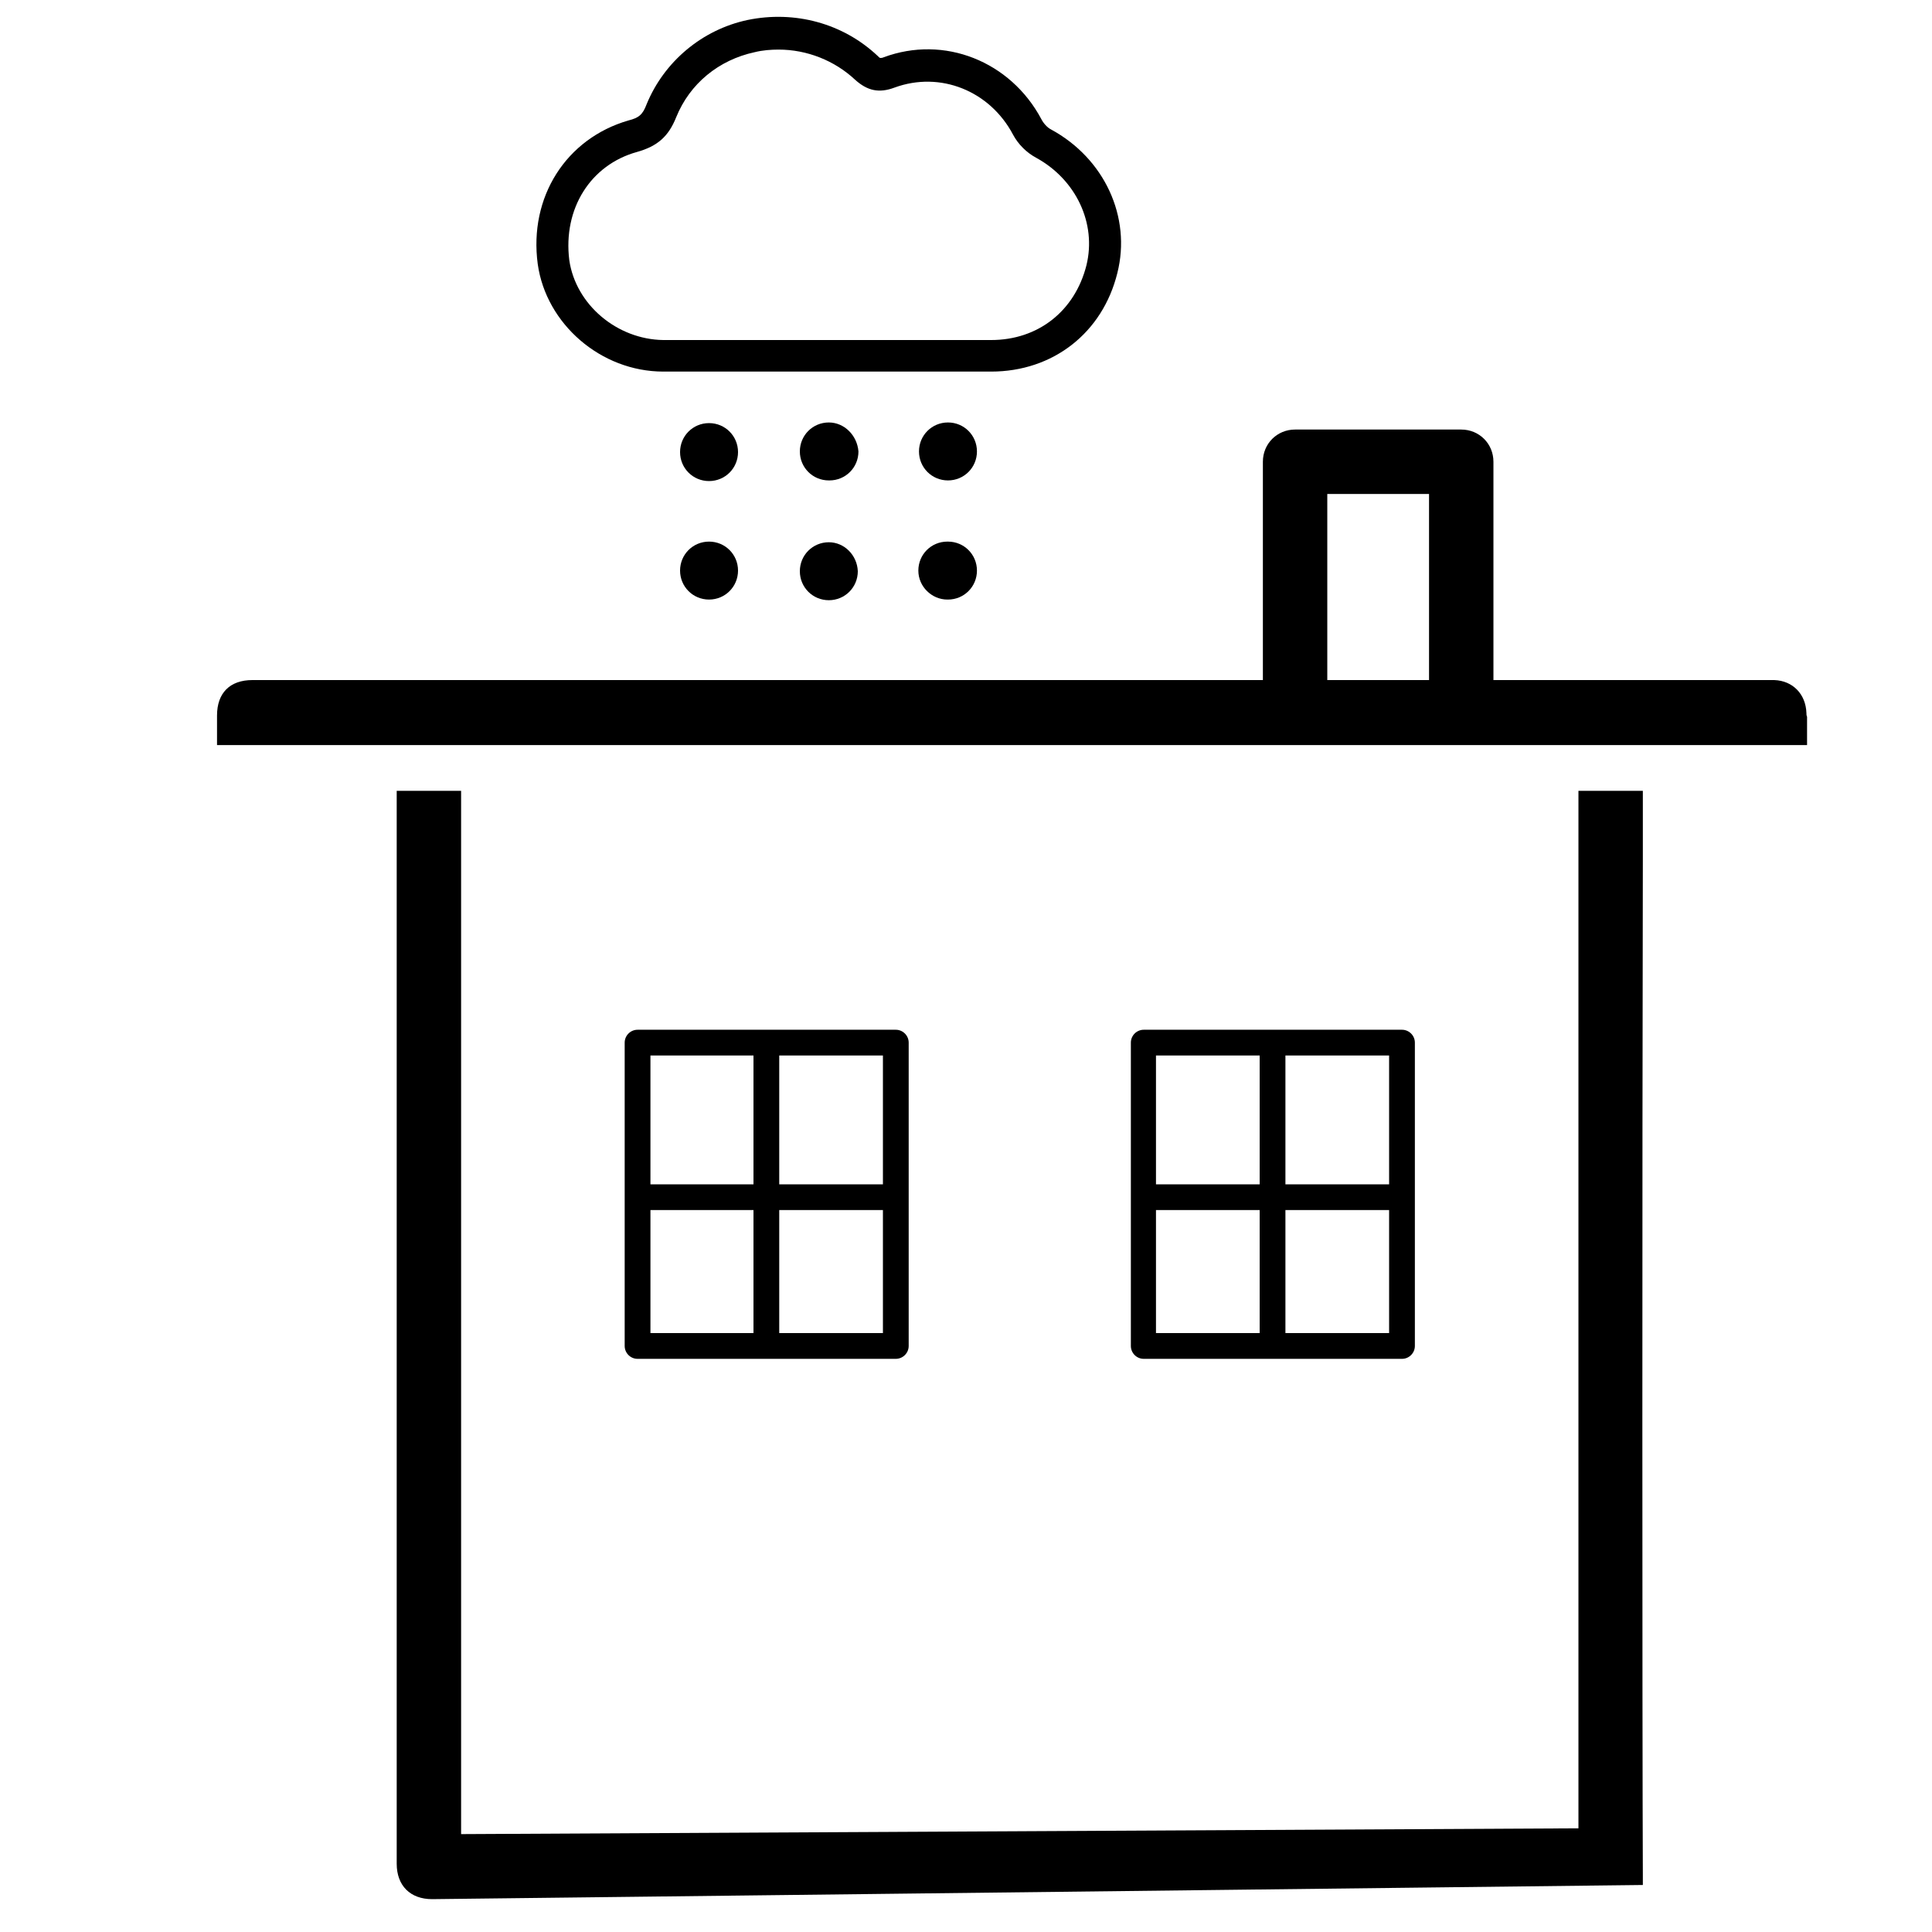 <?xml version="1.0" encoding="UTF-8"?>
<!-- Generator: Adobe Illustrator 26.2.1, SVG Export Plug-In . SVG Version: 6.00 Build 0)  -->
<svg xmlns="http://www.w3.org/2000/svg" xmlns:xlink="http://www.w3.org/1999/xlink" version="1.1" id="Layer_1" x="0px" y="0px" viewBox="0 0 300 300" style="enable-background:new 0 0 300 300;" xml:space="preserve">
<g>
	<path d="M103,57.7c3.3,0,6.6,0,9.9,0c2.7,0,5.4,0,8,0c2.5,0,5,0,7.5,0l8.2,0c5.8,0,11.5,0,17.3,0c9.6,0,17.3-6,19.6-15.3   c2.2-8.7-2-17.8-10.3-22.3c-0.6-0.3-1.2-1-1.5-1.6c-4.8-9-15.1-13.1-24.5-9.6C137,9,136.8,9,136.7,9c-0.1,0-0.2-0.1-0.4-0.3   c-5.4-5.1-12.9-7.1-20.2-5.6c-7.1,1.5-13,6.5-15.7,13.1c-0.6,1.6-1.2,2.1-2.8,2.5C87.9,21.5,82.1,30.6,83.5,41   C84.8,50.3,93.3,57.7,103,57.7z M98.9,23.6c3.2-0.9,4.9-2.4,6.1-5.4c2.1-5.2,6.6-8.9,12.2-10.1c1.2-0.3,2.5-0.4,3.7-0.4   c4.4,0,8.7,1.7,11.9,4.7c1.9,1.7,3.7,2.1,6.1,1.2c7.1-2.6,14.8,0.5,18.4,7.3c0.8,1.5,2.1,2.8,3.6,3.6c6.2,3.4,9.4,10.2,7.8,16.7   c-1.8,7.1-7.5,11.6-14.8,11.6c-5.8,0-11.5,0-17.3,0l-8.2,0c-2.5,0-5,0-7.5,0c-5.9,0-12,0-17.9,0c-7.2-0.1-13.6-5.5-14.6-12.4   C87.4,32.4,91.7,25.6,98.9,23.6z"></path>
	<path d="M110.1,65.7L110.1,65.7c-2.5,0-4.5,2-4.5,4.5s2,4.5,4.5,4.5h0c2.5,0,4.5-2,4.5-4.5S112.6,65.7,110.1,65.7z"></path>
	<path d="M128.7,65.6L128.7,65.6c-2.5,0-4.5,2-4.5,4.5c0,2.5,2,4.5,4.5,4.5h0.1c2.5,0,4.5-2,4.5-4.5   C133.1,67.6,131.1,65.6,128.7,65.6z"></path>
	<path d="M147.2,74.6c2.5,0,4.5-2,4.5-4.5v0c0-2.5-2-4.5-4.5-4.5s-4.5,2-4.5,4.5v0C142.7,72.6,144.7,74.6,147.2,74.6z"></path>
	<path d="M110.1,84.1c-2.5,0-4.5,2-4.5,4.5v0c0,2.5,2,4.5,4.5,4.5s4.5-2,4.5-4.5v0C114.6,86.1,112.6,84.1,110.1,84.1z"></path>
	<path d="M128.7,84.2L128.7,84.2c-2.5,0-4.5,2-4.5,4.5c0,2.5,2,4.5,4.5,4.5h0c2.5,0,4.5-2,4.5-4.5C133.1,86.2,131.1,84.2,128.7,84.2   z"></path>
	<path d="M147.1,93.1h0.1c2.5,0,4.5-2,4.5-4.5s-2-4.5-4.5-4.5h-0.1c-2.5,0-4.5,2-4.5,4.5S144.7,93.1,147.1,93.1z"></path>
	<path d="M280.5,110.7c-0.1-2.9-2.1-5-5-5.1c-0.5,0-1.1,0-1.6,0l-42,0V71.7c0-2.8-2.2-5-5-5h-25.8c-2.8,0-5,2.2-5,5v33.9l-145,0   l-3.3,0c-2.9,0-5.8,0-8.6,0c-3.5,0-5.5,2-5.5,5.5v4.6h246.9l0-4.4C280.5,111.1,280.5,110.9,280.5,110.7z M206.1,76.7h15.8v28.9   l-15.8,0V76.7z"></path>
	<path d="M255.1,133.9l0-11.1h-10v161.1l-173.5,0.9v-162h-10v1.5c0,55,0,110.1,0,165.1c0,3.4,2.1,5.5,5.5,5.5l188-2.2l0-1.5   C255,267,255,180.4,255.1,133.9z"></path>
	<path d="M217.7,211c1.1,0,2-0.9,2-2v-47.1c0-1.1-0.9-2-2-2h-40.1c-1.1,0-2,0.9-2,2V209c0,1.1,0.9,2,2,2H217.7z M199.6,163.9h16.1   v20h-16.1V163.9z M199.6,187.9h16.1V207h-16.1V187.9z M179.5,163.9h16.1v20h-16.1V163.9z M179.5,187.9h16.1V207h-16.1V187.9z"></path>
	<path d="M139.1,211c1.1,0,2-0.9,2-2v-47.1c0-1.1-0.9-2-2-2H99c-1.1,0-2,0.9-2,2V209c0,1.1,0.9,2,2,2H139.1z M121,163.9h16.1v20H121   V163.9z M121,187.9h16.1V207H121V187.9z M101,163.9H117v20H101V163.9z M101,187.9H117V207H101V187.9z"></path>
</g>
</svg>
